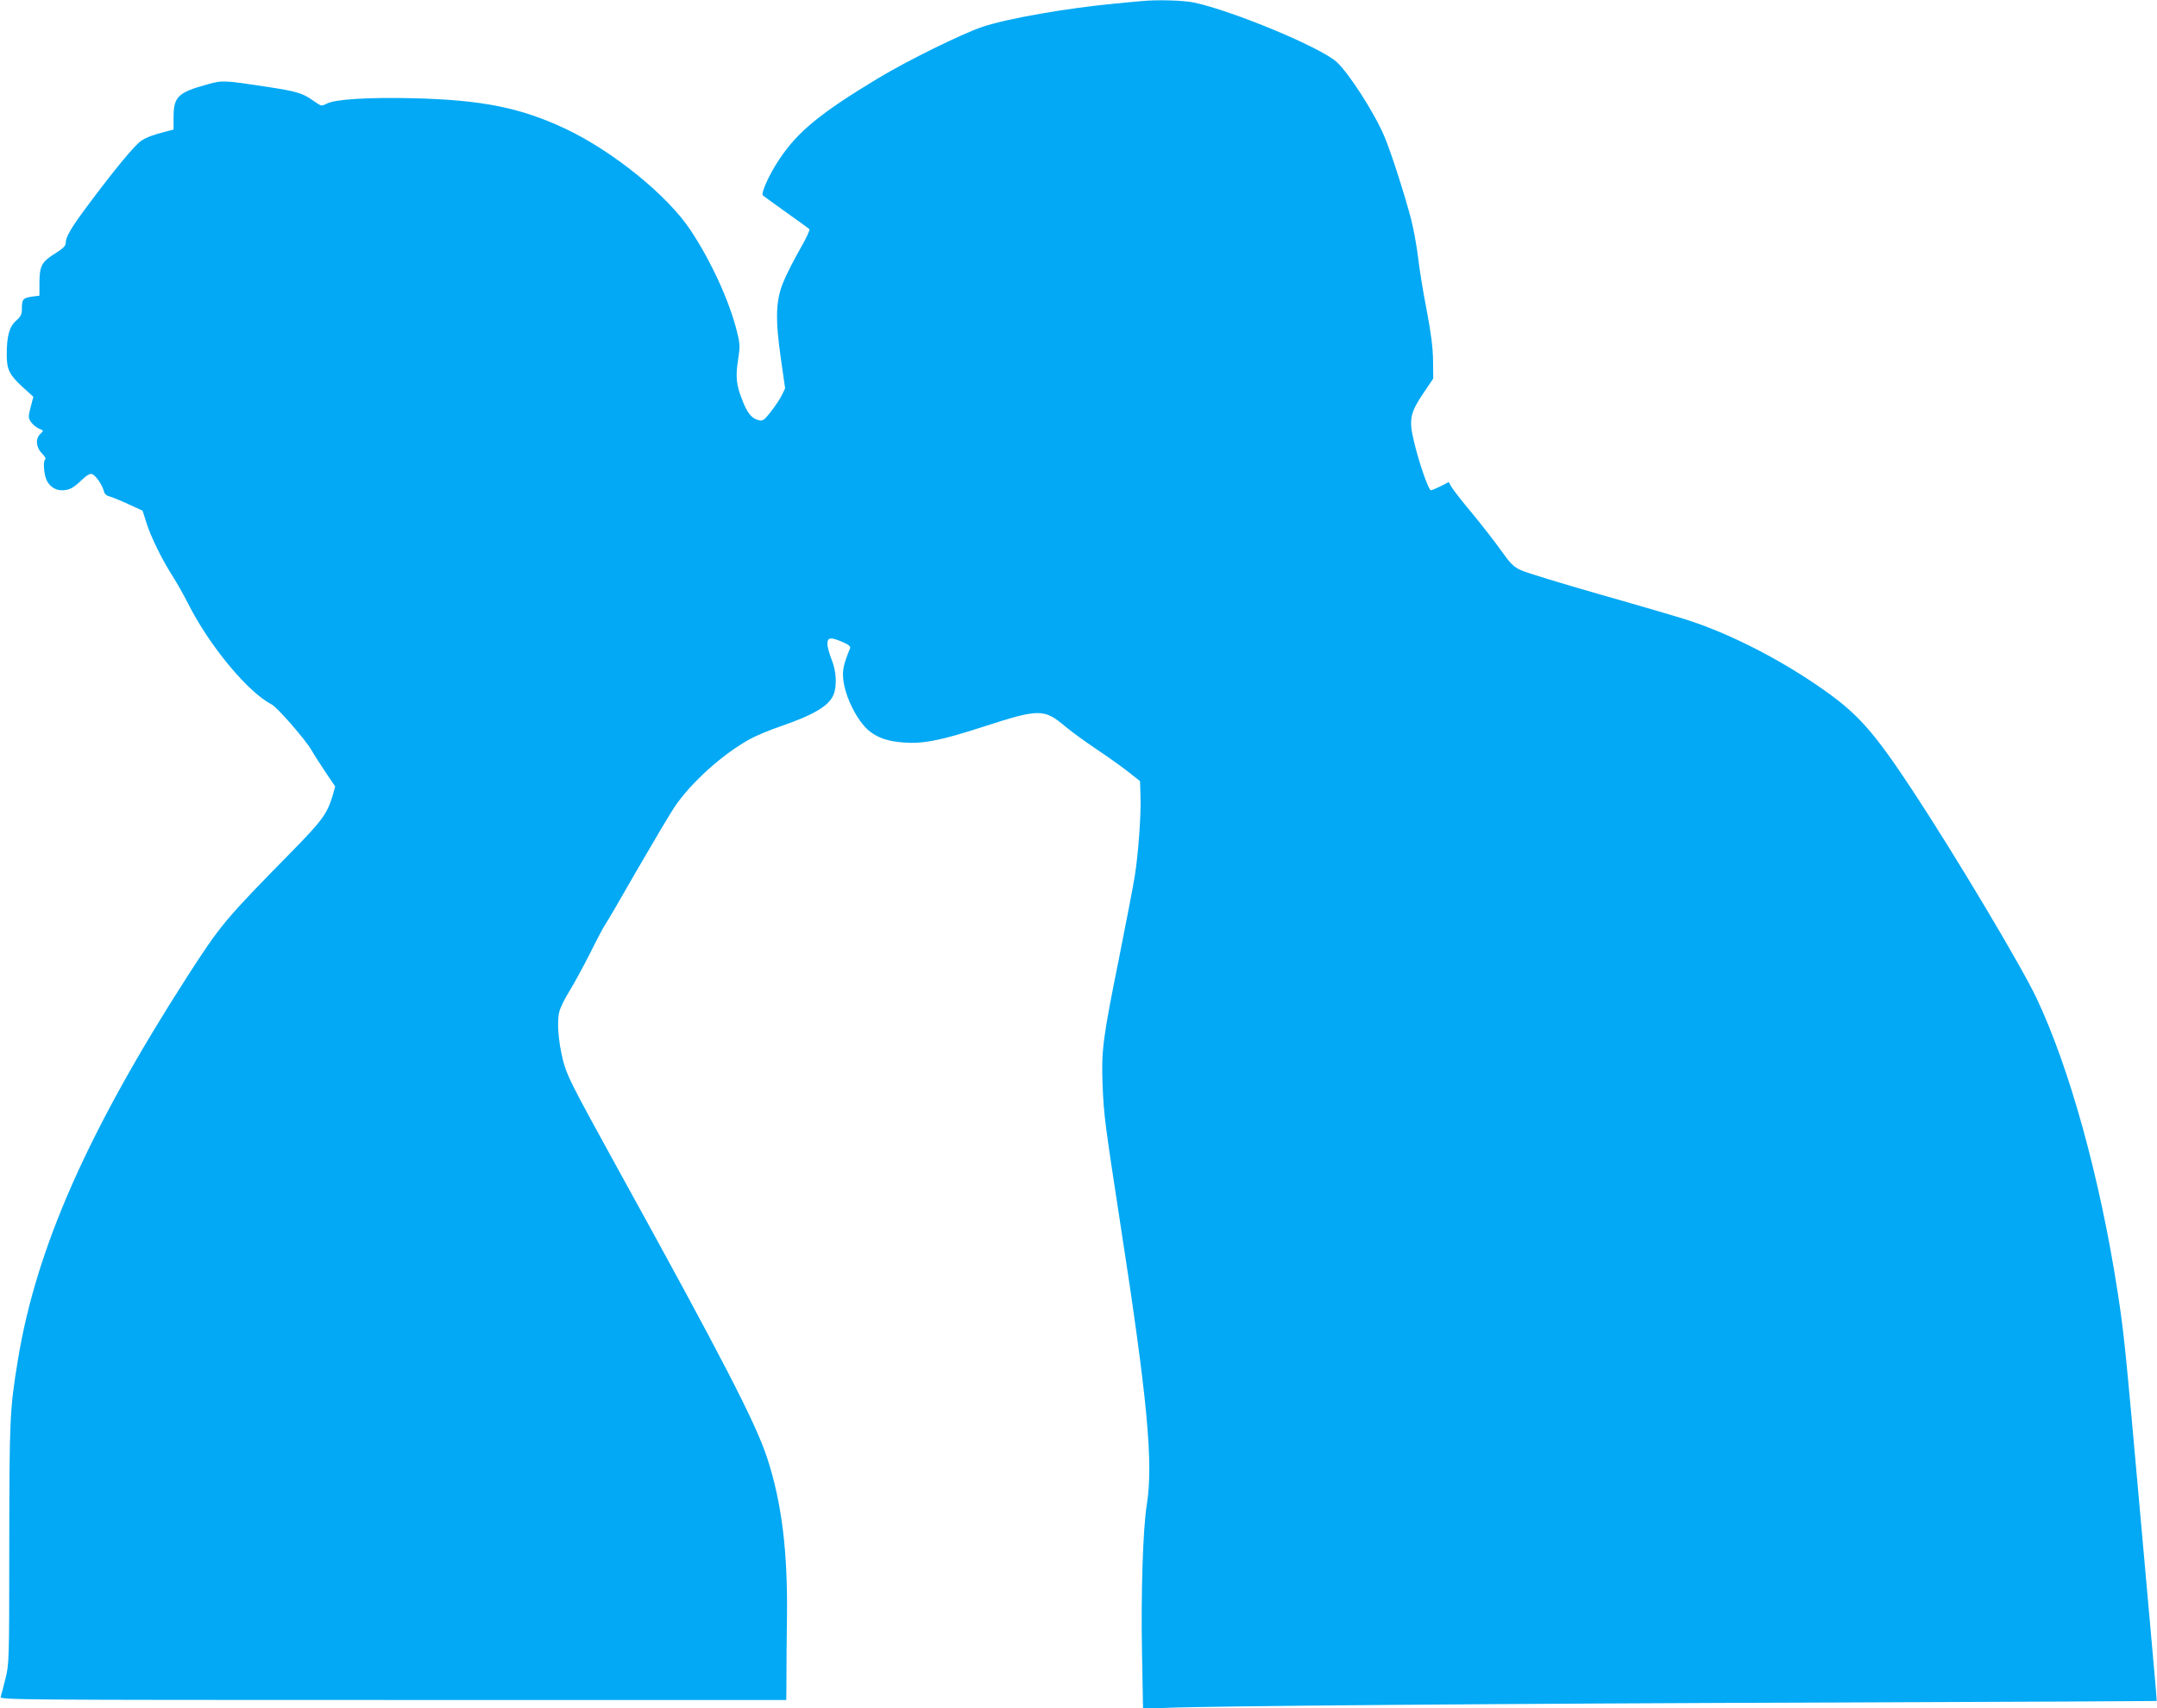 <?xml version="1.0" standalone="no"?>
<!DOCTYPE svg PUBLIC "-//W3C//DTD SVG 20010904//EN"
 "http://www.w3.org/TR/2001/REC-SVG-20010904/DTD/svg10.dtd">
<svg version="1.0" xmlns="http://www.w3.org/2000/svg"
 width="1280pt" height="1014pt" viewBox="0 0 1280 1014"
 preserveAspectRatio="xMidYMid meet">
<g transform="translate(0,1014) scale(0.1,-0.1)"
fill="#03a9f4" stroke="none">
<path d="M6770 10133 c-19 -1 -87 -8 -150 -14 -289 -27 -644 -89 -792 -139
-125 -43 -440 -198 -618 -305 -343 -207 -477 -317 -585 -480 -60 -89 -111
-203 -98 -215 4 -4 67 -49 138 -100 72 -51 134 -96 138 -100 5 -4 -21 -59 -57
-121 -36 -63 -80 -150 -98 -194 -45 -111 -48 -217 -14 -455 l25 -175 -19 -40
c-11 -22 -40 -66 -65 -98 -40 -51 -49 -57 -73 -51 -41 10 -67 41 -97 119 -36
90 -41 138 -25 241 12 77 12 91 -7 167 -45 181 -153 417 -276 602 -136 205
-459 467 -740 600 -267 126 -496 172 -907 182 -269 6 -460 -6 -511 -32 -31
-16 -32 -16 -75 14 -67 48 -99 58 -275 85 -263 40 -269 40 -355 16 -179 -49
-204 -73 -204 -199 l0 -70 -42 -11 c-85 -22 -114 -33 -149 -55 -38 -24 -159
-171 -318 -384 -99 -133 -131 -187 -131 -223 0 -17 -15 -32 -59 -60 -83 -51
-96 -74 -97 -173 l0 -80 -40 -5 c-57 -8 -64 -16 -64 -67 0 -40 -5 -50 -35 -77
-40 -35 -55 -91 -55 -203 0 -86 16 -118 93 -189 l65 -59 -16 -61 c-15 -58 -15
-63 2 -89 10 -14 31 -32 47 -39 29 -12 29 -12 9 -31 -31 -28 -27 -80 9 -116
16 -16 25 -31 20 -35 -12 -7 -11 -60 1 -106 13 -47 52 -78 97 -78 44 0 68 13
119 62 30 28 47 38 60 34 22 -7 60 -63 70 -100 4 -17 15 -28 33 -32 14 -4 65
-24 112 -46 l85 -39 23 -72 c26 -83 91 -216 155 -316 25 -39 66 -112 92 -163
125 -249 355 -527 496 -599 33 -17 198 -206 235 -269 14 -25 52 -84 84 -132
l58 -86 -15 -54 c-32 -107 -62 -148 -238 -328 -404 -411 -426 -438 -624 -745
-591 -920 -898 -1615 -1006 -2278 -48 -293 -50 -342 -51 -1092 0 -702 -1 -711
-23 -800 -12 -49 -25 -98 -28 -107 -5 -17 106 -18 2328 -18 l2334 0 1 137 c0
76 1 235 3 353 5 391 -31 682 -117 945 -68 209 -265 590 -888 1720 -279 507
-301 551 -325 645 -27 111 -36 226 -21 285 6 25 34 81 61 124 27 44 81 143
121 222 39 79 79 155 89 169 10 14 95 159 189 324 95 164 195 333 223 375 97
145 287 316 448 404 36 20 119 55 185 77 198 69 283 120 311 186 22 53 17 140
-11 209 -13 33 -25 75 -25 93 0 40 19 42 91 11 38 -17 48 -26 43 -38 -37 -90
-46 -129 -40 -182 10 -105 85 -253 156 -309 51 -40 109 -60 201 -67 116 -9
219 11 472 93 333 108 362 108 485 5 38 -32 121 -92 183 -134 63 -42 148 -102
189 -134 l75 -59 3 -89 c4 -109 -13 -343 -34 -474 -8 -53 -51 -274 -94 -491
-96 -475 -105 -546 -97 -750 7 -179 14 -230 107 -835 160 -1034 195 -1410 155
-1658 -23 -145 -35 -528 -28 -884 l6 -326 131 6 c230 11 2032 26 3986 32 1042
4 1896 8 1898 9 1 2 -9 126 -23 277 -13 151 -47 528 -75 839 -90 1009 -96
1069 -135 1320 -104 671 -284 1322 -480 1736 -88 187 -482 847 -730 1224 -229
348 -325 458 -521 597 -251 179 -554 336 -814 421 -52 17 -286 86 -519 152
-234 67 -448 132 -476 146 -44 20 -62 39 -117 116 -36 51 -113 150 -171 220
-58 69 -113 140 -123 157 l-17 30 -48 -25 c-27 -13 -53 -24 -58 -24 -13 0 -68
156 -98 280 -34 138 -27 177 54 297 l58 86 -1 106 c-1 78 -11 158 -38 301 -21
107 -44 248 -51 314 -8 65 -26 164 -40 220 -37 143 -120 402 -159 494 -59 141
-212 379 -285 445 -97 87 -616 303 -846 352 -63 13 -220 18 -315 8z"/>
</g>
</svg>
